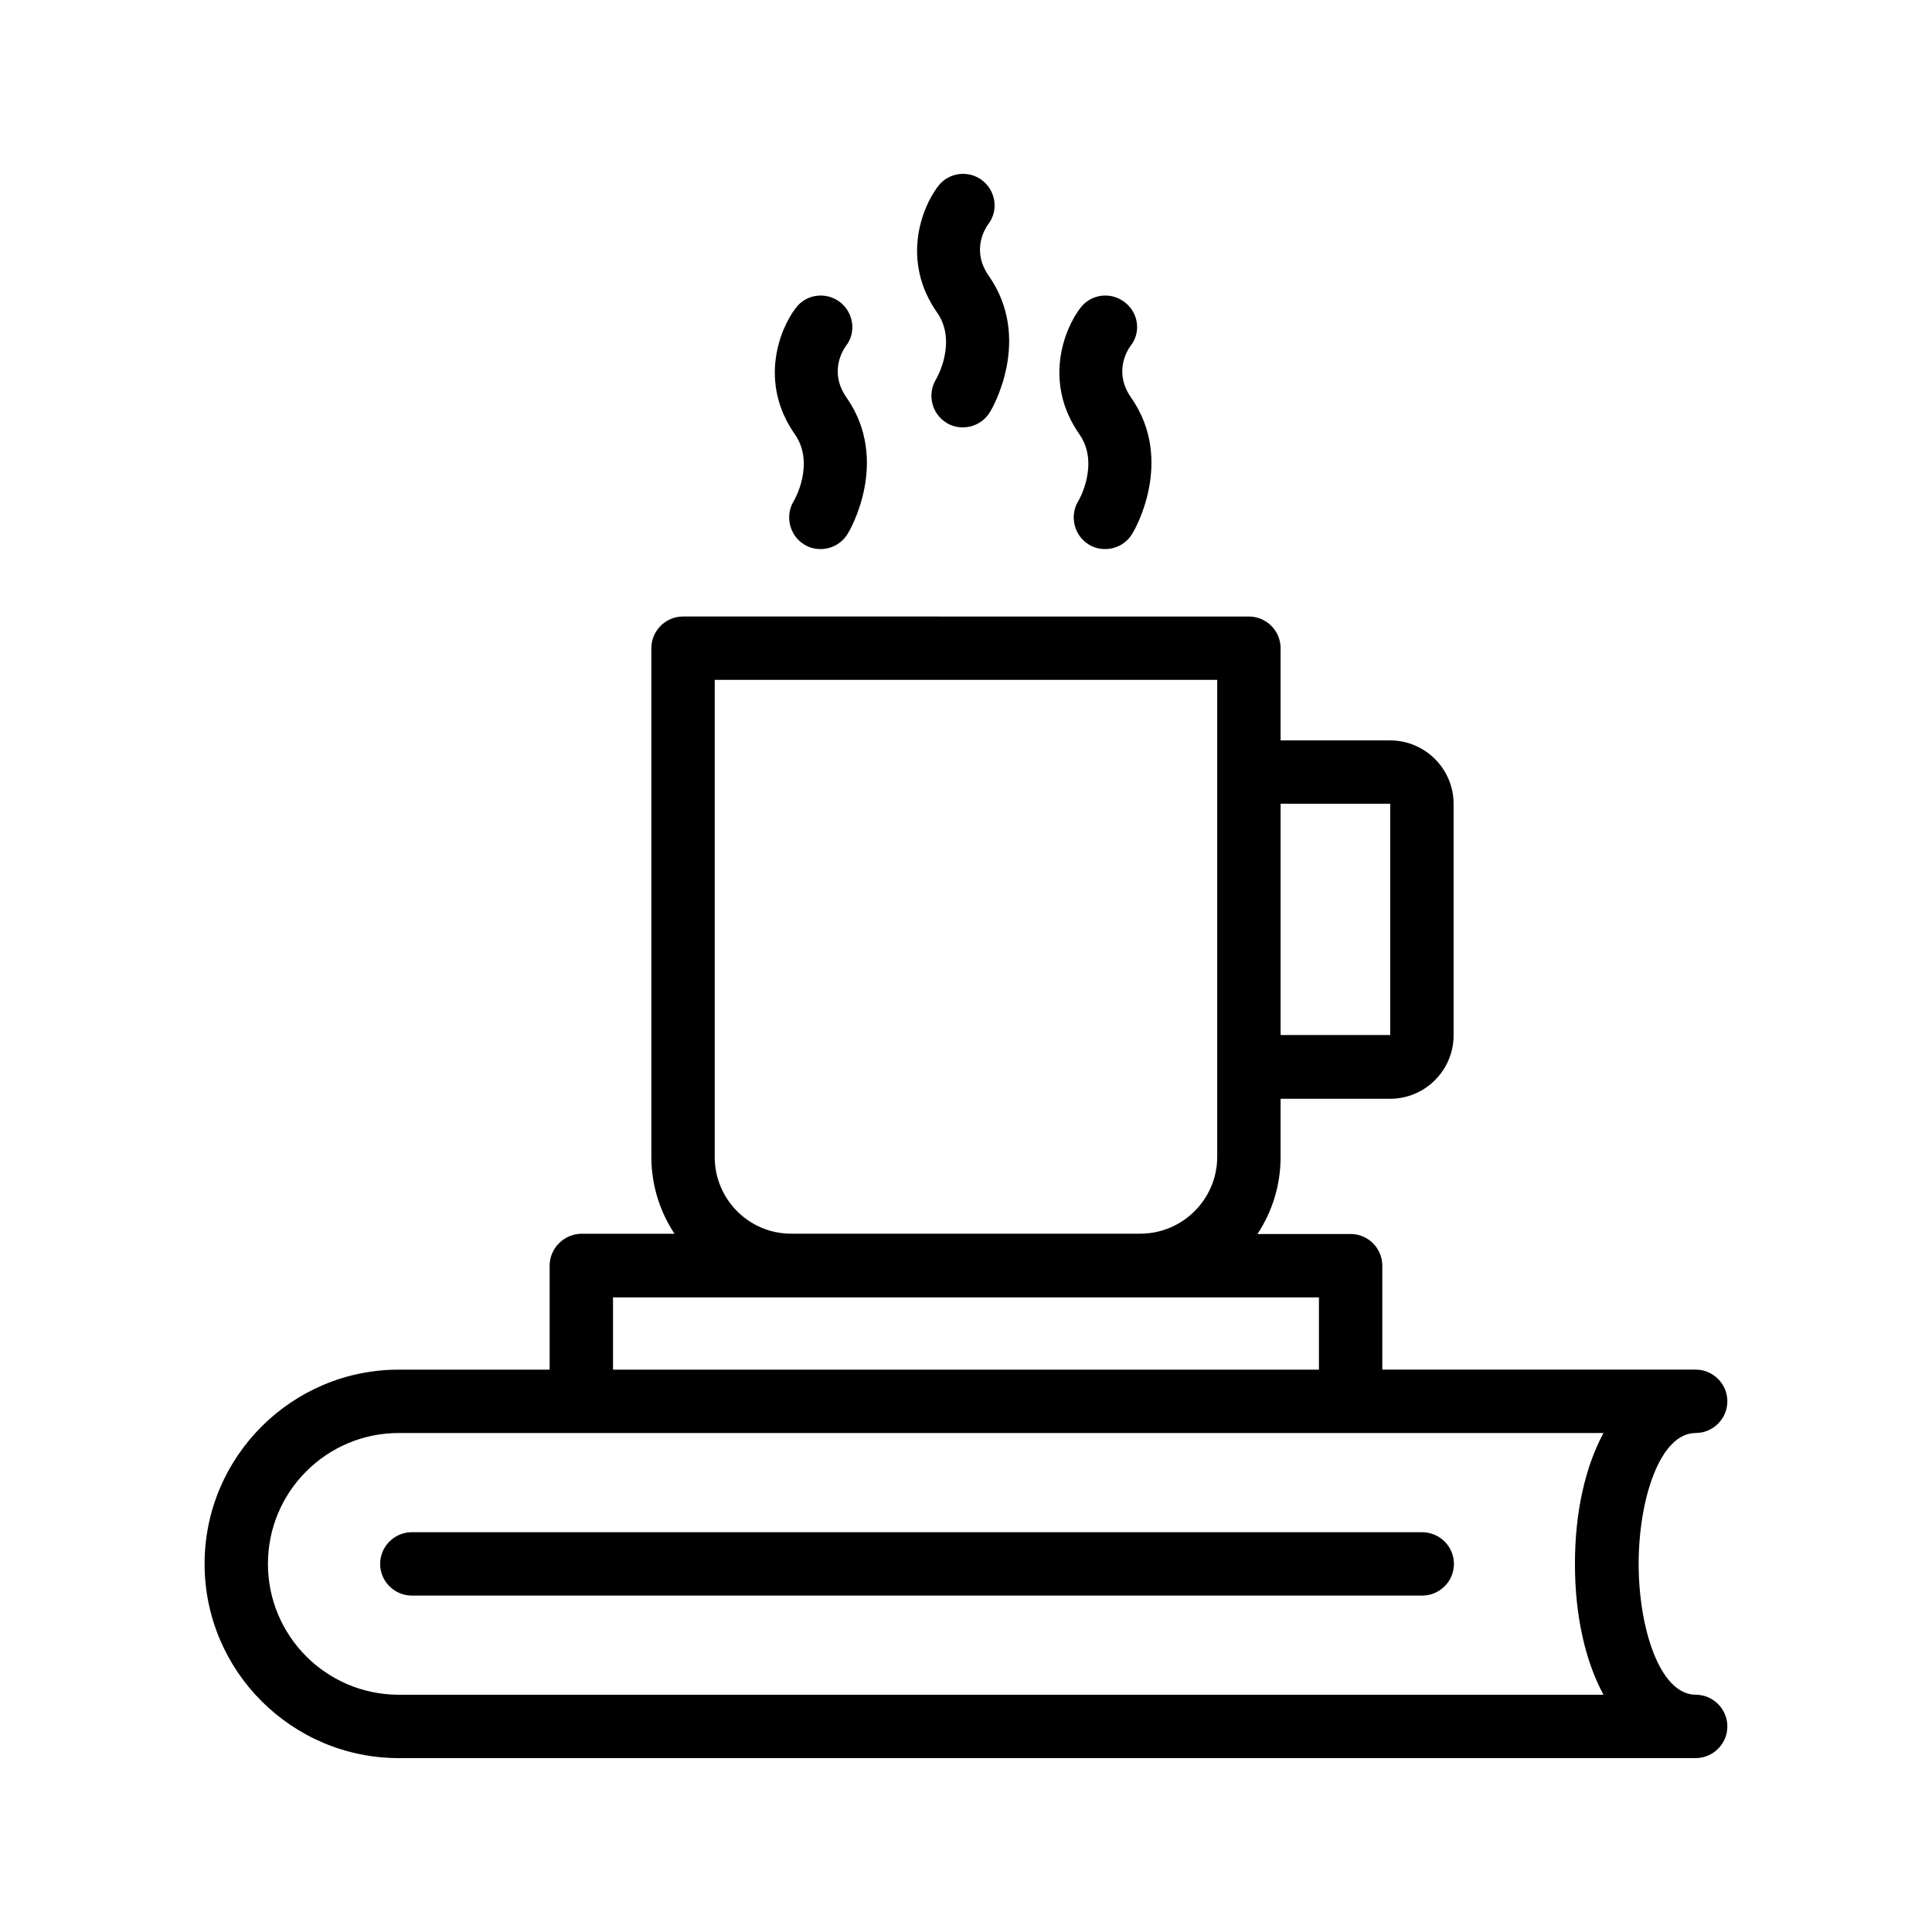 <?xml version="1.0" encoding="UTF-8"?>
<!-- Uploaded to: SVG Repo, www.svgrepo.com, Generator: SVG Repo Mixer Tools -->
<svg fill="#000000" width="800px" height="800px" version="1.1" viewBox="144 144 512 512" xmlns="http://www.w3.org/2000/svg">
 <g>
  <path d="m520.83 550.05h-267.69c-4.617 0-8.398 3.777-8.398 8.398 0 4.617 3.777 8.398 8.398 8.398h267.77c4.617 0 8.398-3.777 8.398-8.398 0-4.621-3.777-8.398-8.48-8.398z"/>
  <path d="m289.66 479.43v27.543l-39.969-0.004c-28.383 0-51.473 23.09-51.473 51.473 0 28.383 23.09 51.473 51.473 51.473h343.68c4.617 0 8.398-3.777 8.398-8.398 0-4.617-3.777-8.398-8.398-8.398-9.488 0-15.113-17.633-15.113-34.68s5.625-34.68 15.113-34.68c4.617 0 8.398-3.777 8.398-8.398 0-4.617-3.777-8.398-8.398-8.398h-83.043v-27.543c0-4.617-3.777-8.398-8.398-8.398l-24.688 0.012c3.863-5.879 6.129-12.848 6.129-20.402v-15.449h29.055c9.238 0 16.793-7.559 16.793-16.793v-61.379c0-9.238-7.559-16.793-16.793-16.793h-29.055v-24.434c0-4.617-3.777-8.398-8.398-8.398l-149.96-0.004c-4.617 0-8.398 3.777-8.398 8.398v134.77c0 7.559 2.266 14.527 6.129 20.402h-24.688c-4.617 0.082-8.395 3.859-8.395 8.48zm222.85-61.047v8.398zm56.426 174.74h-319.25c-19.145 0-34.68-15.535-34.68-34.68 0-19.145 15.535-34.68 34.68-34.68h319.25c-4.785 8.902-7.559 20.824-7.559 34.68 0 13.855 2.769 25.781 7.555 34.68zm-56.508-236.12v61.297h-29.055v-61.297zm-179.02 93.625v-126.46h133.17v126.37c0 11.25-9.152 20.402-20.402 20.402h-92.363c-11.254 0.086-20.406-9.066-20.406-20.316zm-26.953 37.195h187.08v19.145h-187.08z"/>
  <path d="m404.36 191.84c-3.609-2.856-8.984-2.184-11.754 1.512-4.281 5.543-9.91 19.734-0.25 33.504 5.375 7.727-0.082 17.383-0.336 17.719-2.352 3.945-1.09 9.152 2.856 11.504 1.344 0.84 2.856 1.176 4.281 1.176 2.856 0 5.625-1.426 7.223-4.113 0.504-0.754 11.336-19.312-0.336-36.023-4.703-6.719-1.008-12.512-0.168-13.688 2.769-3.527 2.098-8.734-1.516-11.59z"/>
  <path d="m442.07 224.09c-3.695-2.856-8.984-2.184-11.754 1.512-4.281 5.543-9.91 19.734-0.25 33.504 5.375 7.727-0.082 17.383-0.336 17.719-2.352 3.945-1.09 9.152 2.856 11.504 1.344 0.84 2.856 1.176 4.281 1.176 2.856 0 5.625-1.426 7.223-4.113 0.504-0.754 11.336-19.312-0.336-36.023-4.703-6.719-1.008-12.512-0.168-13.688 2.852-3.531 2.18-8.734-1.516-11.59z"/>
  <path d="m366.66 224.09c-3.695-2.856-8.984-2.184-11.754 1.512-4.281 5.543-9.91 19.734-0.25 33.504 5.375 7.727-0.082 17.383-0.336 17.719-2.352 3.945-1.09 9.152 2.856 11.504 1.344 0.84 2.856 1.176 4.281 1.176 2.856 0 5.625-1.426 7.223-4.113 0.504-0.754 11.336-19.312-0.336-36.023-4.703-6.719-1.008-12.512-0.168-13.688 2.766-3.531 2.094-8.734-1.516-11.59z"/>
 </g>
</svg>